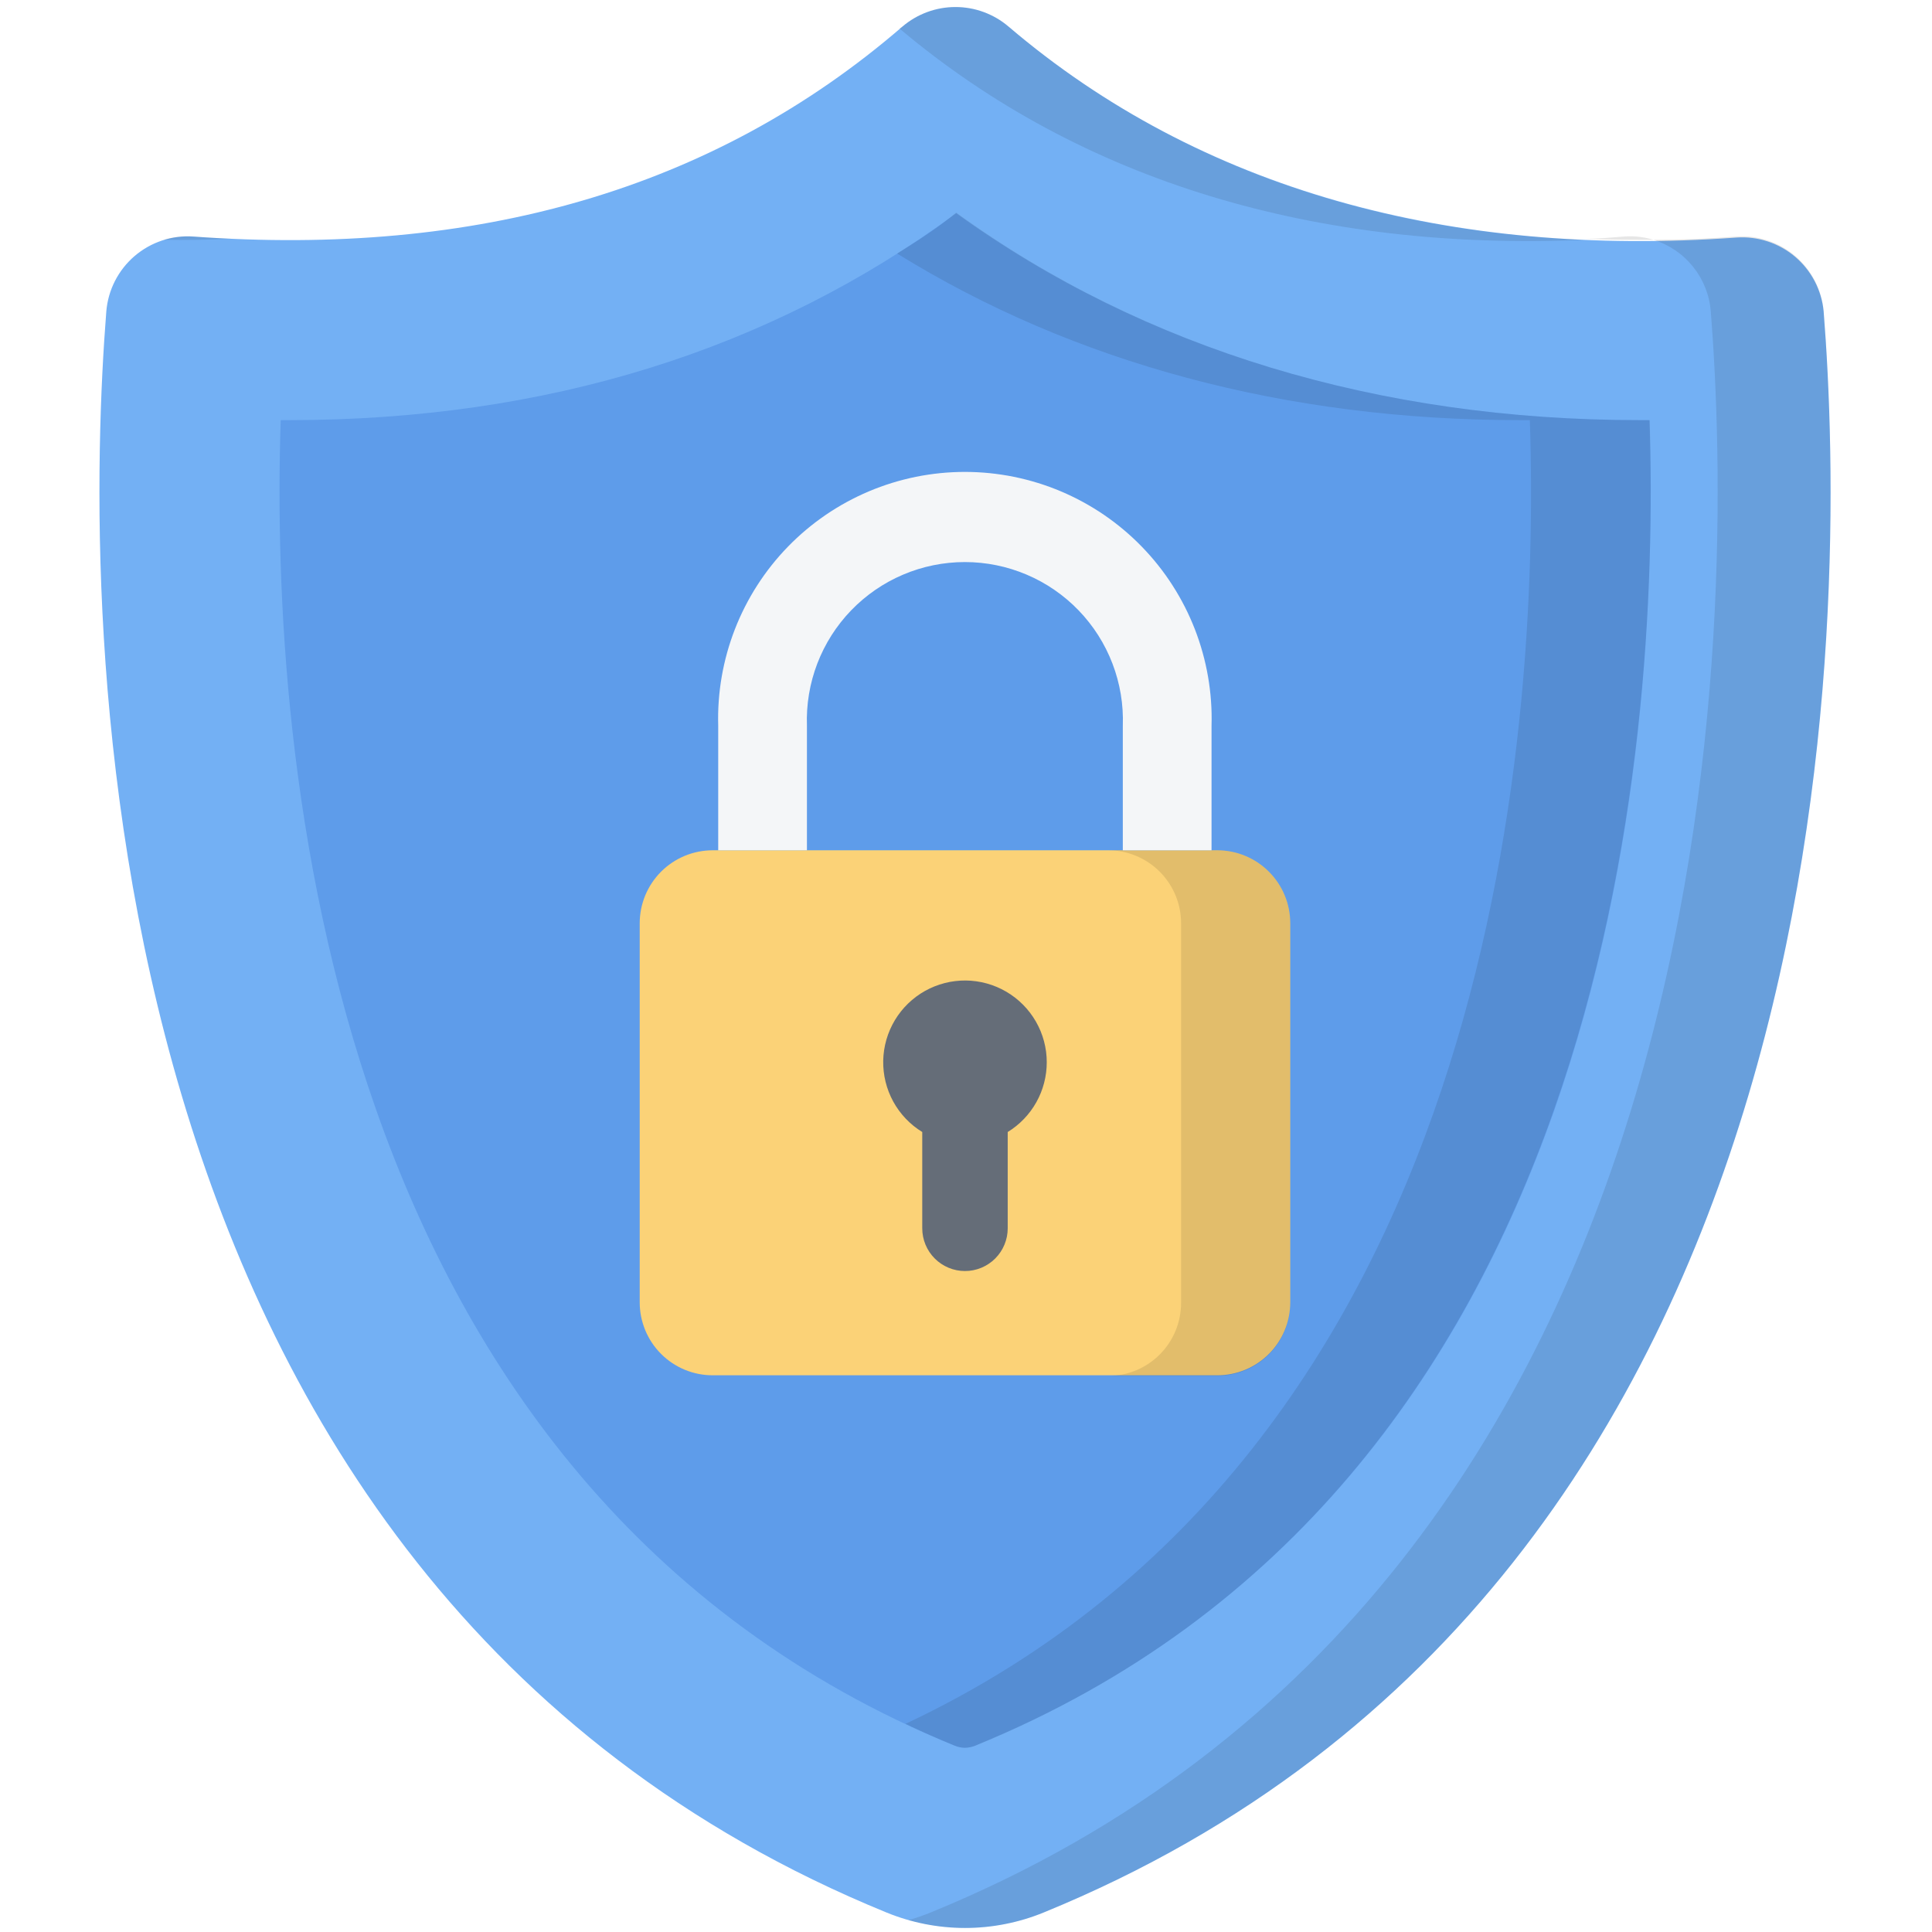 <svg xmlns="http://www.w3.org/2000/svg" xmlns:xlink="http://www.w3.org/1999/xlink" width="800" zoomAndPan="magnify" viewBox="0 0 600 600" height="800" preserveAspectRatio="xMidYMid meet" version="1.2"><g id="31ed427f5e"><rect x="0" width="600" y="0" height="600" style="fill:#ffffff;fill-opacity:1;stroke:none;"/><rect x="0" width="600" y="0" height="600" style="fill:#ffffff;fill-opacity:1;stroke:none;"/><path style=" stroke:none;fill-rule:nonzero;fill:#73b0f4;fill-opacity:1;" d="M 275.363 593.969 C 21.906 490.414 25.906 186.984 33.016 96.699 C 33.086 95.879 33.191 95.062 33.34 94.25 C 33.488 93.438 33.672 92.637 33.898 91.844 C 34.125 91.051 34.387 90.273 34.691 89.504 C 34.992 88.738 35.328 87.988 35.703 87.254 C 36.078 86.52 36.488 85.805 36.934 85.109 C 37.375 84.418 37.855 83.746 38.363 83.098 C 38.871 82.449 39.414 81.828 39.984 81.234 C 40.551 80.637 41.148 80.07 41.777 79.535 C 42.402 78.996 43.051 78.492 43.727 78.02 C 44.398 77.543 45.094 77.105 45.812 76.699 C 46.531 76.293 47.266 75.922 48.02 75.586 C 48.77 75.254 49.539 74.957 50.32 74.695 C 51.102 74.434 51.895 74.215 52.699 74.031 C 53.504 73.848 54.312 73.707 55.133 73.602 C 55.949 73.5 56.77 73.434 57.594 73.41 C 58.418 73.387 59.242 73.402 60.062 73.461 C 147.617 79.809 221.461 59.047 280.254 8.254 C 281.395 7.281 282.609 6.418 283.902 5.66 C 285.195 4.906 286.547 4.27 287.949 3.75 C 289.355 3.23 290.797 2.84 292.27 2.578 C 293.746 2.316 295.23 2.184 296.73 2.184 C 298.227 2.184 299.715 2.316 301.188 2.578 C 302.664 2.84 304.105 3.23 305.508 3.75 C 306.914 4.27 308.266 4.906 309.559 5.66 C 310.852 6.418 312.066 7.281 313.207 8.254 C 372.762 59.047 450.922 80.129 539.301 73.777 C 540.117 73.723 540.934 73.703 541.754 73.727 C 542.57 73.746 543.387 73.809 544.199 73.91 C 545.008 74.012 545.816 74.152 546.613 74.328 C 547.41 74.508 548.199 74.723 548.977 74.98 C 549.754 75.234 550.52 75.527 551.266 75.855 C 552.016 76.184 552.75 76.547 553.461 76.945 C 554.176 77.344 554.871 77.777 555.543 78.246 C 556.215 78.711 556.863 79.207 557.488 79.738 C 558.109 80.266 558.707 80.824 559.277 81.41 C 559.848 81.996 560.391 82.609 560.898 83.25 C 561.41 83.887 561.891 84.551 562.336 85.234 C 562.785 85.922 563.199 86.625 563.578 87.352 C 563.957 88.078 564.297 88.816 564.605 89.578 C 564.914 90.336 565.184 91.105 565.414 91.891 C 565.648 92.676 565.844 93.469 566 94.273 C 566.156 95.074 566.27 95.883 566.348 96.699 C 573.523 186.984 577.523 490.348 324.062 593.969 C 320.199 595.547 316.219 596.734 312.121 597.539 C 308.023 598.344 303.891 598.746 299.715 598.746 C 295.539 598.746 291.402 598.344 287.309 597.539 C 283.211 596.734 279.23 595.547 275.363 593.969 Z M 275.363 593.969 "/><path style=" stroke:none;fill-rule:nonzero;fill:#000000;fill-opacity:0.1;" d="M 60.062 73.461 C 63.938 73.777 67.871 73.969 71.684 74.16 C 64.824 74.477 57.84 74.602 50.793 74.477 C 53.82 73.551 56.91 73.211 60.062 73.461 Z M 60.062 73.461 "/><path style=" stroke:none;fill-rule:nonzero;fill:#000000;fill-opacity:0.1;" d="M 279.301 8.824 C 279.629 8.652 279.945 8.461 280.254 8.254 C 281.395 7.281 282.609 6.418 283.902 5.66 C 285.195 4.906 286.547 4.27 287.949 3.75 C 289.355 3.23 290.797 2.84 292.27 2.578 C 293.746 2.316 295.23 2.184 296.73 2.184 C 298.227 2.184 299.715 2.316 301.188 2.578 C 302.664 2.84 304.105 3.23 305.508 3.75 C 306.914 4.27 308.266 4.906 309.559 5.66 C 310.852 6.418 312.066 7.281 313.207 8.254 C 361.969 49.84 423.109 71.746 492.191 74.477 C 409.332 78.094 336 56.637 279.301 8.824 Z M 279.301 8.824 "/><path style=" stroke:none;fill-rule:nonzero;fill:#000000;fill-opacity:0.1;" d="M 324 593.969 C 320.699 595.316 317.309 596.379 313.832 597.164 C 310.355 597.945 306.836 598.438 303.277 598.641 C 299.715 598.84 296.164 598.742 292.621 598.355 C 289.078 597.965 285.59 597.285 282.16 596.316 C 284.465 595.656 286.73 594.875 288.953 593.969 C 542.414 490.414 538.414 186.984 531.301 96.699 C 531.199 95.441 531.008 94.199 530.723 92.973 C 530.438 91.742 530.059 90.543 529.598 89.371 C 529.133 88.199 528.582 87.066 527.949 85.977 C 527.316 84.887 526.605 83.848 525.816 82.863 C 525.031 81.879 524.172 80.957 523.25 80.102 C 522.324 79.242 521.34 78.461 520.301 77.75 C 519.258 77.039 518.168 76.41 517.035 75.859 C 515.898 75.312 514.727 74.852 513.523 74.477 C 522.031 74.477 530.668 74.094 539.363 73.461 C 540.188 73.406 541.008 73.391 541.832 73.418 C 542.652 73.441 543.473 73.508 544.289 73.613 C 545.105 73.719 545.914 73.863 546.715 74.047 C 547.516 74.23 548.309 74.453 549.09 74.715 C 549.867 74.977 550.633 75.273 551.387 75.609 C 552.137 75.945 552.871 76.312 553.586 76.723 C 554.301 77.129 554.996 77.566 555.668 78.043 C 556.34 78.516 556.988 79.02 557.613 79.559 C 558.234 80.094 558.832 80.66 559.398 81.254 C 559.969 81.852 560.508 82.473 561.016 83.117 C 561.523 83.766 562 84.438 562.441 85.129 C 562.887 85.824 563.293 86.535 563.668 87.27 C 564.039 88 564.379 88.75 564.68 89.516 C 564.98 90.281 565.242 91.062 565.469 91.852 C 565.691 92.645 565.879 93.445 566.027 94.254 C 566.172 95.062 566.281 95.879 566.348 96.699 C 573.461 186.984 577.461 490.414 324 593.969 Z M 324 593.969 "/><path style=" stroke:none;fill-rule:nonzero;fill:#000000;fill-opacity:0.1;" d="M 513.523 74.477 C 506.348 74.477 499.238 74.477 492.191 74.16 C 496.191 74.16 500.254 73.777 504.316 73.461 C 507.449 73.215 510.52 73.555 513.523 74.477 Z M 513.523 74.477 "/><path style=" stroke:none;fill-rule:nonzero;fill:#5e9cea;fill-opacity:1;" d="M 299.684 542.793 C 298.586 542.773 297.527 542.562 296.508 542.16 C 100.191 461.906 83.809 234.094 87.176 130.477 L 89.777 130.477 C 169.461 130.477 239.047 108.891 296.953 66.223 C 355.363 108.383 428.129 130.477 509.207 130.477 L 512.254 130.477 C 515.684 234.094 499.555 461.906 302.73 542.16 C 301.754 542.559 300.738 542.77 299.684 542.793 Z M 299.684 542.793 "/><path style=" stroke:none;fill-rule:nonzero;fill:#000000;fill-opacity:0.1;" d="M 302.855 542.16 C 301.836 542.562 300.777 542.773 299.684 542.793 C 298.605 542.777 297.566 542.566 296.57 542.16 C 291.301 540 286.223 537.777 281.207 535.363 C 463.047 449.777 478.414 231.301 475.109 130.477 L 472 130.477 C 399.492 130.477 333.523 112.762 278.602 78.73 C 284.953 74.855 291.301 70.73 296.953 66.031 C 355.363 108.383 428.129 130.477 509.207 130.477 L 512.316 130.477 C 515.555 234.094 499.238 461.906 302.855 542.16 Z M 302.855 542.16 "/><path style=" stroke:none;fill-rule:nonzero;fill:#fbd277;fill-opacity:1;" d="M 221.332 264.062 L 378.031 264.062 C 378.773 264.062 379.516 264.102 380.254 264.172 C 380.992 264.246 381.727 264.355 382.453 264.5 C 383.184 264.645 383.902 264.824 384.613 265.039 C 385.32 265.254 386.02 265.504 386.707 265.789 C 387.391 266.074 388.062 266.391 388.715 266.738 C 389.371 267.09 390.008 267.473 390.625 267.883 C 391.242 268.297 391.836 268.738 392.41 269.207 C 392.984 269.68 393.535 270.176 394.059 270.703 C 394.586 271.227 395.082 271.777 395.555 272.352 C 396.023 272.926 396.465 273.52 396.879 274.137 C 397.289 274.754 397.672 275.391 398.023 276.047 C 398.371 276.699 398.688 277.371 398.973 278.055 C 399.258 278.742 399.508 279.441 399.723 280.148 C 399.938 280.859 400.117 281.578 400.262 282.309 C 400.406 283.035 400.516 283.77 400.59 284.508 C 400.66 285.246 400.699 285.988 400.699 286.73 L 400.699 404.445 C 400.699 405.188 400.66 405.926 400.59 406.668 C 400.516 407.406 400.406 408.137 400.262 408.867 C 400.117 409.594 399.938 410.312 399.723 411.023 C 399.508 411.734 399.258 412.434 398.973 413.117 C 398.688 413.805 398.371 414.477 398.023 415.129 C 397.672 415.785 397.289 416.422 396.879 417.039 C 396.465 417.656 396.023 418.25 395.555 418.824 C 395.082 419.398 394.586 419.945 394.059 420.473 C 393.535 420.996 392.984 421.496 392.41 421.965 C 391.836 422.438 391.242 422.879 390.625 423.289 C 390.008 423.703 389.371 424.086 388.715 424.434 C 388.062 424.785 387.391 425.102 386.707 425.387 C 386.02 425.668 385.32 425.918 384.613 426.137 C 383.902 426.352 383.184 426.531 382.453 426.676 C 381.727 426.82 380.992 426.93 380.254 427.004 C 379.516 427.074 378.773 427.109 378.031 427.109 L 221.332 427.109 C 220.59 427.109 219.852 427.074 219.113 427.004 C 218.371 426.93 217.641 426.82 216.91 426.676 C 216.184 426.531 215.465 426.352 214.754 426.137 C 214.043 425.918 213.344 425.668 212.66 425.387 C 211.973 425.102 211.305 424.785 210.648 424.434 C 209.992 424.086 209.359 423.703 208.742 423.293 C 208.125 422.879 207.527 422.438 206.953 421.965 C 206.379 421.496 205.832 420.996 205.305 420.473 C 204.781 419.945 204.281 419.398 203.812 418.824 C 203.34 418.25 202.898 417.656 202.488 417.039 C 202.074 416.422 201.691 415.785 201.344 415.129 C 200.992 414.477 200.676 413.805 200.391 413.117 C 200.109 412.434 199.859 411.734 199.645 411.023 C 199.426 410.312 199.246 409.594 199.102 408.867 C 198.957 408.137 198.848 407.406 198.777 406.668 C 198.703 405.926 198.668 405.188 198.668 404.445 L 198.668 286.73 C 198.668 285.988 198.703 285.246 198.777 284.508 C 198.848 283.77 198.957 283.035 199.102 282.309 C 199.246 281.578 199.426 280.859 199.645 280.148 C 199.859 279.441 200.109 278.742 200.391 278.055 C 200.676 277.371 200.992 276.699 201.344 276.047 C 201.691 275.391 202.074 274.754 202.488 274.137 C 202.898 273.52 203.34 272.926 203.812 272.352 C 204.281 271.777 204.781 271.227 205.305 270.703 C 205.832 270.176 206.379 269.68 206.953 269.207 C 207.527 268.738 208.125 268.297 208.742 267.883 C 209.359 267.473 209.992 267.09 210.648 266.738 C 211.305 266.391 211.973 266.074 212.66 265.789 C 213.344 265.504 214.043 265.254 214.754 265.039 C 215.465 264.824 216.184 264.645 216.91 264.5 C 217.641 264.355 218.371 264.246 219.113 264.172 C 219.852 264.102 220.59 264.062 221.332 264.062 Z M 221.332 264.062 "/><path style=" stroke:none;fill-rule:nonzero;fill:#000000;fill-opacity:0.1;" d="M 400.699 286.73 L 400.699 404.383 C 400.707 405.129 400.68 405.875 400.613 406.621 C 400.547 407.363 400.445 408.105 400.305 408.84 C 400.168 409.574 399.992 410.301 399.781 411.016 C 399.574 411.734 399.328 412.441 399.047 413.133 C 398.766 413.828 398.453 414.504 398.105 415.164 C 397.758 415.828 397.379 416.473 396.969 417.098 C 396.555 417.719 396.117 418.324 395.645 418.902 C 395.176 419.484 394.676 420.043 394.148 420.574 C 393.625 421.105 393.074 421.609 392.496 422.086 C 391.922 422.562 391.324 423.012 390.703 423.43 C 390.086 423.848 389.445 424.234 388.789 424.59 C 388.129 424.941 387.453 425.266 386.766 425.551 C 386.074 425.84 385.371 426.094 384.656 426.312 C 383.941 426.531 383.219 426.715 382.484 426.859 C 381.754 427.008 381.012 427.117 380.27 427.191 C 379.523 427.266 378.781 427.301 378.031 427.301 L 344.129 427.301 C 344.871 427.301 345.613 427.266 346.352 427.191 C 347.094 427.117 347.828 427.012 348.559 426.863 C 349.285 426.719 350.008 426.539 350.719 426.32 C 351.43 426.105 352.129 425.855 352.816 425.57 C 353.504 425.285 354.176 424.969 354.828 424.617 C 355.484 424.266 356.121 423.883 356.738 423.469 C 357.359 423.055 357.953 422.613 358.527 422.141 C 359.102 421.668 359.652 421.168 360.176 420.641 C 360.703 420.113 361.199 419.562 361.672 418.988 C 362.141 418.41 362.582 417.812 362.996 417.195 C 363.406 416.574 363.789 415.938 364.137 415.281 C 364.488 414.625 364.805 413.953 365.086 413.266 C 365.371 412.578 365.617 411.879 365.832 411.164 C 366.047 410.453 366.227 409.73 366.367 409.004 C 366.512 408.273 366.621 407.539 366.691 406.797 C 366.762 406.059 366.797 405.316 366.793 404.57 L 366.793 286.73 C 366.793 285.988 366.758 285.246 366.684 284.508 C 366.613 283.77 366.504 283.035 366.359 282.309 C 366.215 281.578 366.031 280.859 365.816 280.148 C 365.602 279.441 365.352 278.742 365.066 278.055 C 364.785 277.371 364.469 276.699 364.117 276.047 C 363.766 275.391 363.387 274.754 362.973 274.137 C 362.562 273.52 362.121 272.926 361.648 272.352 C 361.176 271.777 360.68 271.227 360.156 270.703 C 359.629 270.176 359.082 269.68 358.508 269.207 C 357.934 268.738 357.336 268.297 356.719 267.883 C 356.102 267.473 355.465 267.09 354.812 266.738 C 354.156 266.391 353.488 266.074 352.801 265.789 C 352.117 265.504 351.418 265.254 350.707 265.039 C 349.996 264.824 349.277 264.645 348.551 264.5 C 347.82 264.355 347.086 264.246 346.348 264.172 C 345.609 264.102 344.871 264.062 344.129 264.062 L 378.031 264.062 C 378.773 264.062 379.516 264.102 380.254 264.172 C 380.992 264.246 381.727 264.355 382.453 264.5 C 383.184 264.645 383.902 264.824 384.613 265.039 C 385.32 265.254 386.02 265.504 386.707 265.789 C 387.391 266.074 388.062 266.391 388.715 266.738 C 389.371 267.09 390.008 267.473 390.625 267.883 C 391.242 268.297 391.836 268.738 392.41 269.207 C 392.984 269.68 393.535 270.176 394.059 270.703 C 394.586 271.227 395.082 271.777 395.555 272.352 C 396.023 272.926 396.465 273.52 396.879 274.137 C 397.289 274.754 397.672 275.391 398.023 276.047 C 398.371 276.699 398.688 277.371 398.973 278.055 C 399.258 278.742 399.508 279.441 399.723 280.148 C 399.938 280.859 400.117 281.578 400.262 282.309 C 400.406 283.035 400.516 283.77 400.59 284.508 C 400.66 285.246 400.699 285.988 400.699 286.73 Z M 400.699 286.73 "/><path style=" stroke:none;fill-rule:nonzero;fill:#f4f6f8;fill-opacity:1;" d="M 376.254 225.398 L 376.254 264.062 L 348.699 264.062 L 348.699 225.398 C 348.758 223.754 348.734 222.113 348.629 220.473 C 348.523 218.828 348.336 217.199 348.066 215.578 C 347.793 213.953 347.445 212.352 347.012 210.762 C 346.582 209.176 346.074 207.617 345.484 206.078 C 344.895 204.543 344.234 203.043 343.492 201.574 C 342.754 200.105 341.945 198.676 341.062 197.289 C 340.18 195.902 339.23 194.562 338.211 193.27 C 337.195 191.977 336.113 190.742 334.973 189.559 C 333.832 188.375 332.633 187.25 331.379 186.188 C 330.125 185.125 328.82 184.129 327.465 183.195 C 326.109 182.262 324.715 181.402 323.273 180.609 C 321.832 179.82 320.352 179.102 318.84 178.461 C 317.328 177.816 315.785 177.25 314.215 176.762 C 312.645 176.273 311.055 175.867 309.441 175.539 C 307.832 175.211 306.207 174.965 304.57 174.801 C 302.934 174.637 301.297 174.551 299.652 174.551 C 298.008 174.551 296.367 174.637 294.73 174.801 C 293.094 174.965 291.473 175.211 289.859 175.539 C 288.25 175.867 286.656 176.273 285.086 176.762 C 283.516 177.25 281.977 177.816 280.461 178.461 C 278.949 179.102 277.473 179.82 276.031 180.609 C 274.59 181.402 273.191 182.262 271.836 183.195 C 270.48 184.129 269.176 185.125 267.922 186.188 C 266.668 187.25 265.469 188.375 264.328 189.559 C 263.188 190.742 262.105 191.977 261.09 193.27 C 260.074 194.562 259.121 195.902 258.238 197.289 C 257.359 198.676 256.547 200.105 255.809 201.574 C 255.07 203.043 254.406 204.543 253.816 206.078 C 253.23 207.617 252.719 209.176 252.289 210.762 C 251.855 212.352 251.508 213.953 251.238 215.578 C 250.969 217.199 250.777 218.828 250.672 220.473 C 250.566 222.113 250.543 223.754 250.602 225.398 L 250.602 264.062 L 223.047 264.062 L 223.047 225.398 C 223.012 224.121 223.008 222.844 223.031 221.566 C 223.059 220.289 223.117 219.016 223.211 217.742 C 223.301 216.465 223.422 215.195 223.578 213.926 C 223.73 212.66 223.918 211.398 224.137 210.137 C 224.352 208.879 224.602 207.629 224.883 206.383 C 225.164 205.137 225.473 203.898 225.816 202.668 C 226.156 201.438 226.531 200.215 226.934 199.004 C 227.336 197.789 227.77 196.59 228.234 195.398 C 228.695 194.211 229.188 193.031 229.711 191.867 C 230.234 190.699 230.785 189.547 231.363 188.41 C 231.941 187.273 232.551 186.148 233.188 185.043 C 233.82 183.934 234.484 182.844 235.176 181.77 C 235.867 180.695 236.582 179.637 237.324 178.598 C 238.07 177.559 238.836 176.539 239.633 175.539 C 240.426 174.539 241.246 173.559 242.086 172.602 C 242.93 171.641 243.797 170.703 244.688 169.789 C 245.578 168.871 246.488 167.977 247.426 167.109 C 248.359 166.238 249.316 165.391 250.293 164.57 C 251.27 163.746 252.266 162.949 253.281 162.176 C 254.301 161.402 255.336 160.656 256.391 159.934 C 257.445 159.215 258.516 158.52 259.605 157.852 C 260.691 157.184 261.797 156.547 262.918 155.934 C 264.039 155.32 265.176 154.738 266.324 154.184 C 267.477 153.625 268.641 153.102 269.816 152.602 C 270.992 152.105 272.18 151.637 273.379 151.199 C 274.578 150.762 275.789 150.355 277.008 149.977 C 278.23 149.602 279.457 149.254 280.695 148.938 C 281.934 148.621 283.18 148.336 284.43 148.082 C 285.68 147.828 286.938 147.605 288.203 147.418 C 289.465 147.227 290.73 147.066 292.004 146.938 C 293.273 146.812 294.547 146.715 295.82 146.652 C 297.098 146.59 298.375 146.555 299.652 146.555 C 300.93 146.555 302.203 146.59 303.48 146.652 C 304.754 146.715 306.027 146.812 307.301 146.938 C 308.57 147.066 309.836 147.227 311.102 147.418 C 312.363 147.605 313.621 147.828 314.871 148.082 C 316.125 148.336 317.367 148.621 318.605 148.938 C 319.844 149.254 321.07 149.602 322.293 149.977 C 323.512 150.355 324.723 150.762 325.922 151.199 C 327.121 151.637 328.309 152.105 329.488 152.602 C 330.664 153.102 331.824 153.625 332.977 154.184 C 334.125 154.738 335.262 155.32 336.383 155.934 C 337.504 156.547 338.609 157.184 339.699 157.852 C 340.785 158.52 341.859 159.215 342.914 159.934 C 343.965 160.656 345 161.402 346.02 162.176 C 347.035 162.949 348.031 163.746 349.008 164.57 C 349.988 165.391 350.941 166.238 351.879 167.109 C 352.812 167.977 353.723 168.871 354.613 169.789 C 355.504 170.703 356.371 171.641 357.215 172.602 C 358.059 173.559 358.875 174.539 359.668 175.539 C 360.465 176.539 361.234 177.559 361.977 178.598 C 362.719 179.637 363.438 180.695 364.125 181.77 C 364.816 182.844 365.48 183.934 366.113 185.043 C 366.75 186.148 367.359 187.273 367.938 188.41 C 368.52 189.547 369.07 190.699 369.59 191.867 C 370.113 193.031 370.605 194.211 371.07 195.398 C 371.531 196.59 371.965 197.789 372.367 199.004 C 372.77 200.215 373.145 201.438 373.484 202.668 C 373.828 203.898 374.141 205.137 374.418 206.383 C 374.699 207.629 374.949 208.879 375.164 210.137 C 375.383 211.398 375.57 212.66 375.723 213.926 C 375.879 215.195 376 216.465 376.09 217.742 C 376.184 219.016 376.242 220.289 376.27 221.566 C 376.297 222.844 376.289 224.121 376.254 225.398 Z M 376.254 225.398 "/><path style=" stroke:none;fill-rule:nonzero;fill:#656d78;fill-opacity:1;" d="M 325.078 329.906 C 325.078 332.078 324.805 334.215 324.254 336.316 C 323.707 338.418 322.902 340.418 321.84 342.312 C 320.777 344.207 319.496 345.938 317.988 347.504 C 316.484 349.07 314.805 350.422 312.953 351.555 L 312.953 381.461 C 312.953 382.332 312.867 383.195 312.699 384.051 C 312.527 384.902 312.277 385.734 311.941 386.539 C 311.609 387.344 311.199 388.109 310.715 388.832 C 310.23 389.559 309.684 390.227 309.066 390.844 C 308.449 391.461 307.781 392.008 307.055 392.492 C 306.332 392.977 305.566 393.387 304.762 393.719 C 303.957 394.055 303.125 394.305 302.27 394.477 C 301.418 394.645 300.555 394.73 299.684 394.73 C 298.812 394.73 297.949 394.645 297.094 394.477 C 296.238 394.305 295.41 394.055 294.605 393.719 C 293.801 393.387 293.035 392.977 292.309 392.492 C 291.586 392.008 290.914 391.461 290.301 390.844 C 289.684 390.227 289.133 389.559 288.648 388.832 C 288.164 388.109 287.758 387.344 287.422 386.539 C 287.09 385.734 286.836 384.902 286.668 384.051 C 286.496 383.195 286.414 382.332 286.414 381.461 L 286.414 351.555 C 285.941 351.27 285.484 350.965 285.035 350.648 C 284.582 350.328 284.145 349.996 283.715 349.652 C 283.289 349.305 282.871 348.945 282.465 348.57 C 282.062 348.199 281.668 347.812 281.289 347.414 C 280.91 347.016 280.543 346.602 280.188 346.18 C 279.836 345.758 279.496 345.324 279.172 344.879 C 278.848 344.434 278.539 343.98 278.242 343.516 C 277.945 343.051 277.668 342.574 277.402 342.094 C 277.137 341.609 276.891 341.117 276.656 340.617 C 276.426 340.117 276.211 339.613 276.008 339.098 C 275.809 338.586 275.629 338.066 275.461 337.539 C 275.297 337.016 275.148 336.484 275.016 335.949 C 274.887 335.414 274.773 334.875 274.676 334.336 C 274.578 333.793 274.5 333.246 274.441 332.699 C 274.379 332.152 274.336 331.602 274.312 331.055 C 274.285 330.504 274.281 329.953 274.289 329.402 C 274.301 328.852 274.332 328.301 274.375 327.754 C 274.422 327.203 274.488 326.656 274.57 326.113 C 274.652 325.566 274.75 325.027 274.871 324.488 C 274.988 323.949 275.121 323.414 275.273 322.887 C 275.426 322.355 275.594 321.832 275.781 321.316 C 275.969 320.797 276.172 320.285 276.391 319.781 C 276.609 319.273 276.844 318.777 277.098 318.285 C 277.348 317.797 277.617 317.316 277.898 316.844 C 278.184 316.371 278.48 315.91 278.793 315.457 C 279.109 315.004 279.434 314.559 279.777 314.129 C 280.121 313.695 280.477 313.277 280.844 312.867 C 281.215 312.461 281.598 312.062 281.992 311.68 C 282.387 311.297 282.793 310.926 283.215 310.566 C 283.633 310.211 284.062 309.867 284.504 309.539 C 284.945 309.211 285.398 308.895 285.859 308.594 C 286.324 308.297 286.793 308.012 287.273 307.742 C 287.754 307.473 288.242 307.219 288.742 306.98 C 289.238 306.746 289.742 306.523 290.254 306.32 C 290.766 306.113 291.281 305.926 291.809 305.758 C 292.332 305.586 292.859 305.434 293.395 305.297 C 293.926 305.16 294.465 305.039 295.004 304.938 C 295.547 304.836 296.09 304.754 296.637 304.688 C 297.184 304.621 297.734 304.574 298.281 304.543 C 298.832 304.512 299.383 304.5 299.934 304.504 C 300.484 304.512 301.035 304.535 301.586 304.574 C 302.133 304.617 302.68 304.676 303.227 304.754 C 303.773 304.828 304.312 304.926 304.852 305.035 C 305.395 305.148 305.926 305.277 306.457 305.426 C 306.988 305.57 307.516 305.734 308.035 305.918 C 308.555 306.098 309.07 306.297 309.578 306.512 C 310.082 306.727 310.582 306.957 311.074 307.203 C 311.566 307.449 312.051 307.715 312.527 307.992 C 313.004 308.27 313.469 308.562 313.922 308.875 C 314.379 309.184 314.824 309.504 315.262 309.844 C 315.695 310.18 316.117 310.531 316.531 310.898 C 316.945 311.262 317.344 311.641 317.73 312.035 C 318.117 312.426 318.492 312.828 318.855 313.246 C 319.215 313.66 319.562 314.086 319.895 314.527 C 320.23 314.965 320.547 315.414 320.852 315.871 C 321.156 316.332 321.445 316.801 321.719 317.277 C 321.992 317.754 322.25 318.242 322.492 318.738 C 322.734 319.23 322.961 319.734 323.172 320.242 C 323.379 320.754 323.574 321.27 323.75 321.789 C 323.926 322.312 324.082 322.84 324.227 323.371 C 324.367 323.902 324.492 324.441 324.598 324.98 C 324.703 325.52 324.793 326.062 324.867 326.609 C 324.938 327.156 324.988 327.703 325.027 328.254 C 325.062 328.805 325.078 329.355 325.078 329.906 Z M 325.078 329.906 "/></g></svg>